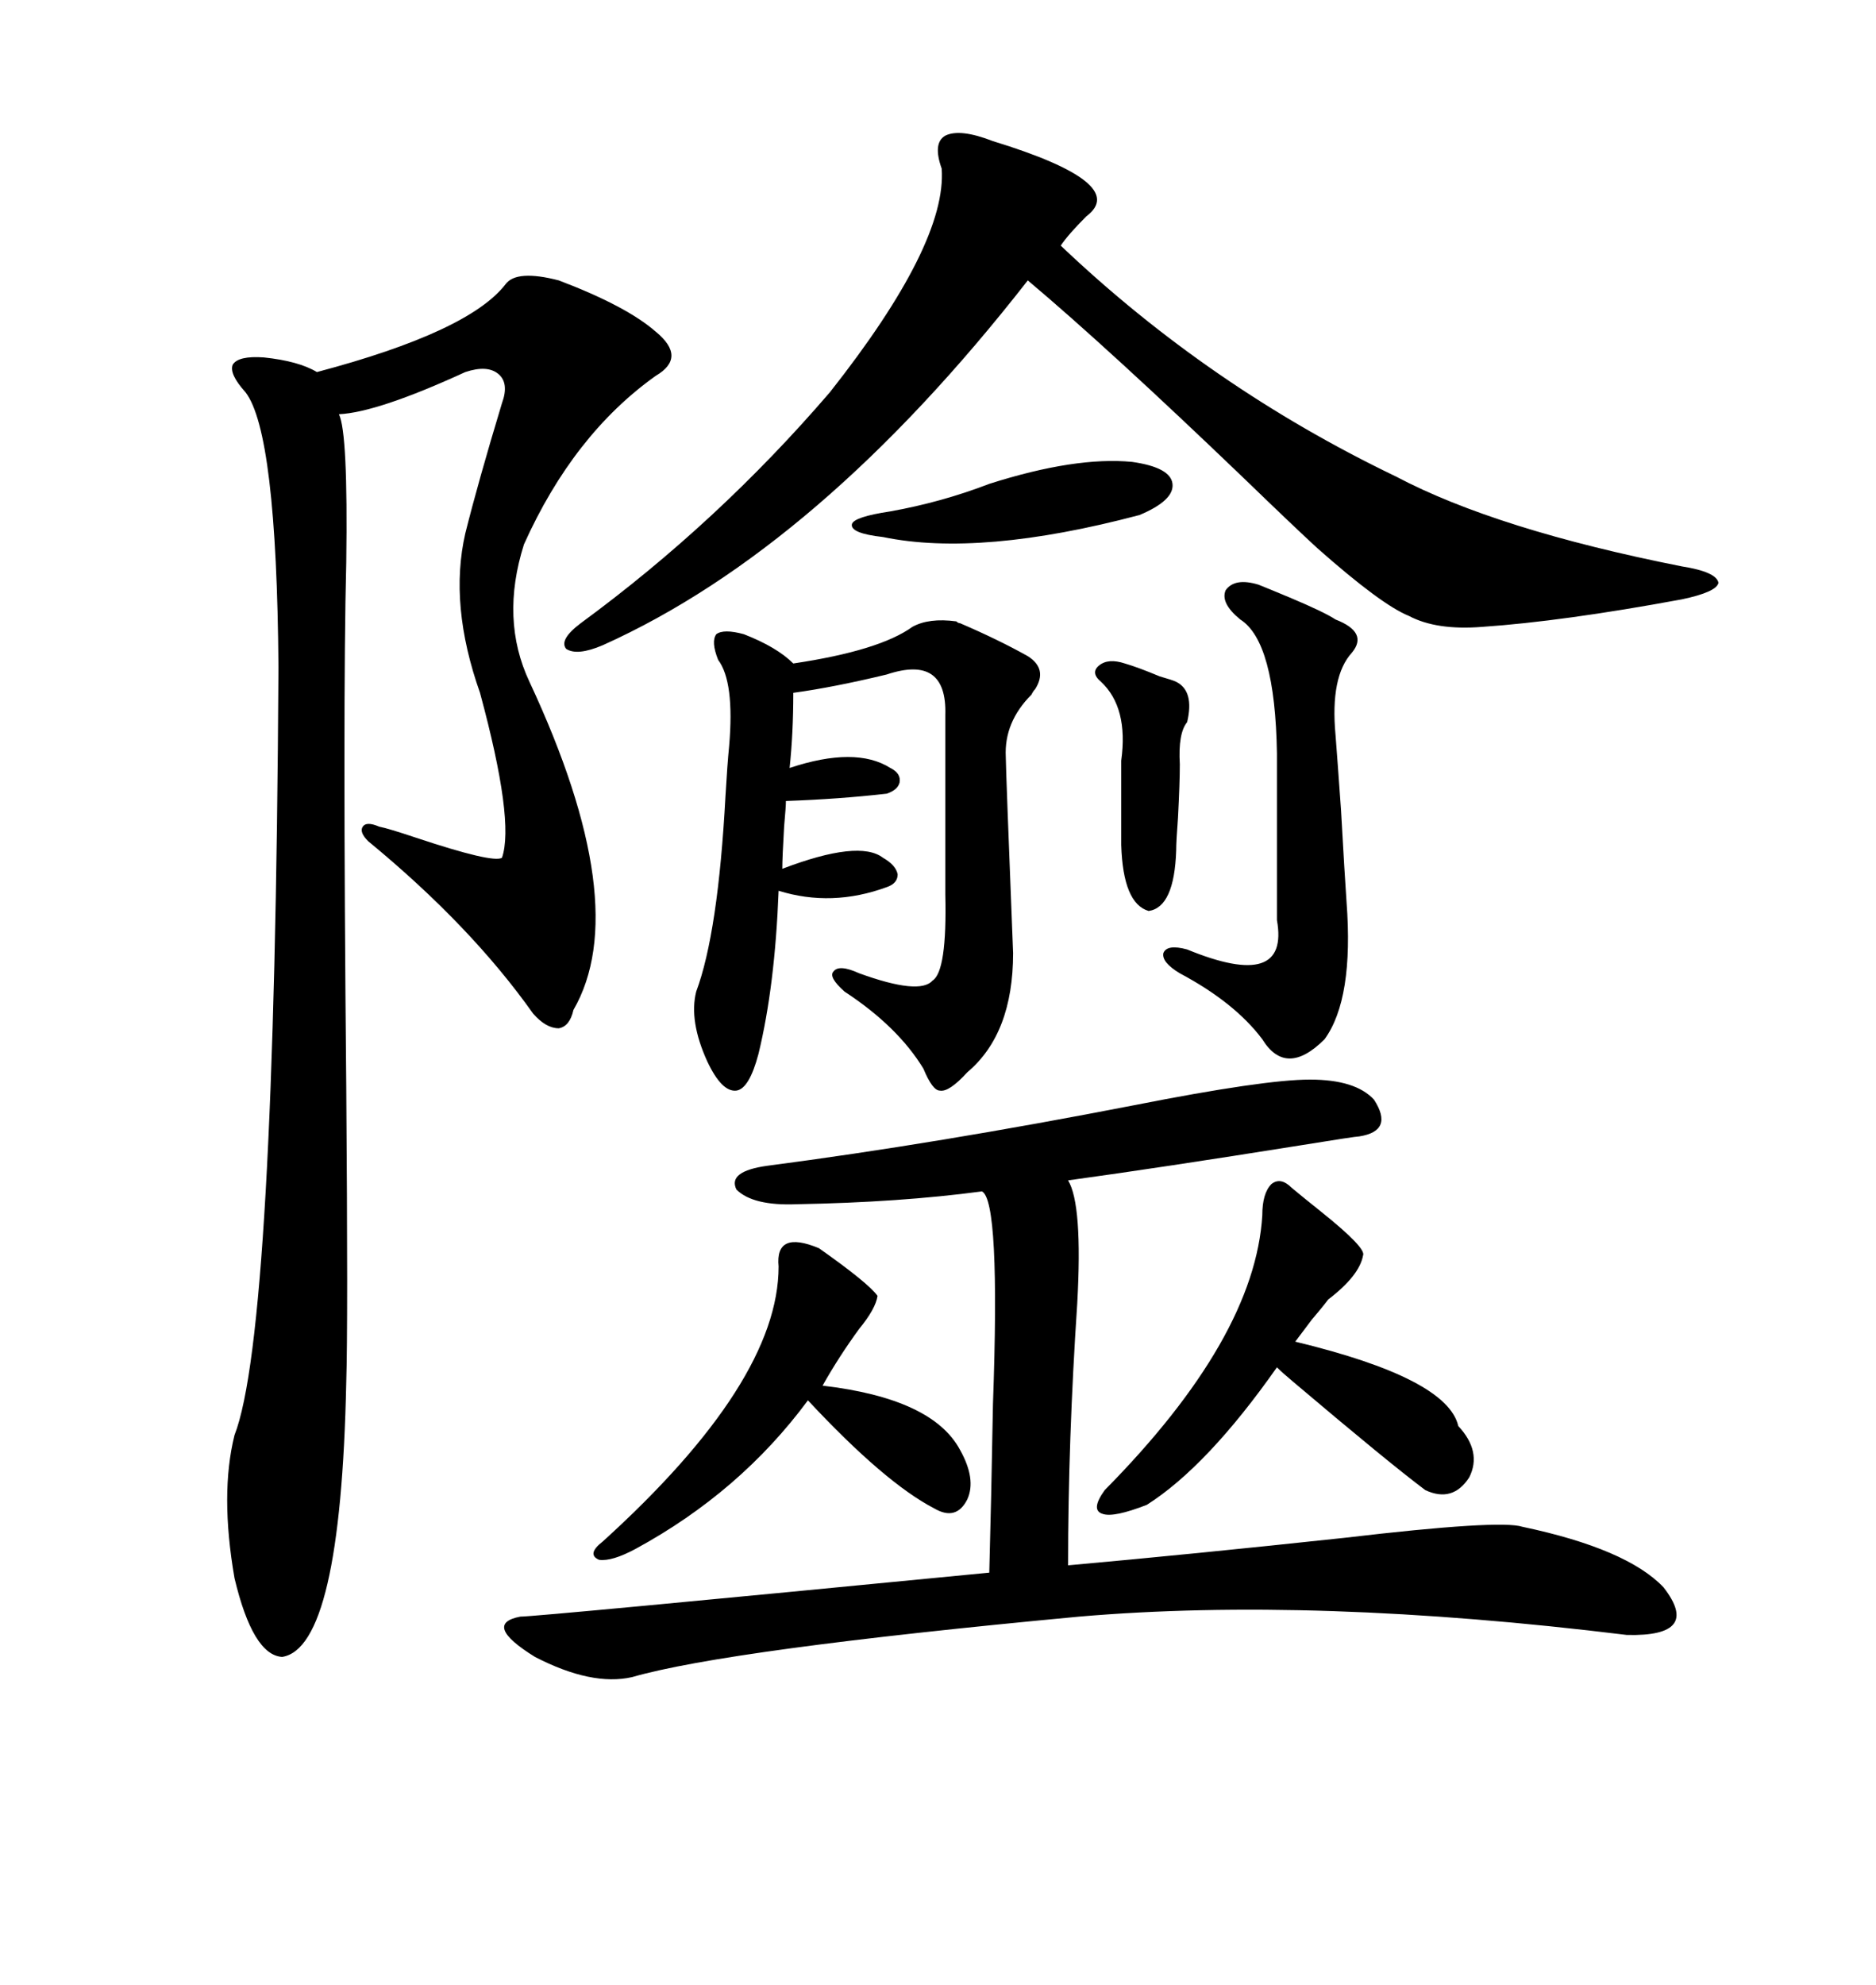 <svg xmlns="http://www.w3.org/2000/svg" xmlns:xlink="http://www.w3.org/1999/xlink" width="300" height="317.285"><path d="M89.36 44.82L89.36 44.82Q100.20 48.93 104.88 53.03L104.88 53.03Q109.86 57.13 104.88 60.06L104.88 60.06Q91.70 69.43 83.79 87.01L83.79 87.01Q79.98 99.02 84.67 108.98L84.67 108.98Q101.37 144.73 91.70 161.43L91.70 161.43Q91.11 164.06 89.36 164.36L89.36 164.36Q87.30 164.36 85.25 162.01L85.25 162.01Q75.29 147.95 58.89 134.47L58.89 134.47Q57.42 133.01 58.01 132.13L58.01 132.13Q58.59 131.25 60.64 132.13L60.64 132.13Q62.11 132.42 66.50 133.89L66.50 133.89Q78.81 137.99 80.27 137.11L80.27 137.11Q82.32 131.25 76.76 110.74L76.76 110.74Q71.78 96.68 74.41 85.25L74.41 85.25Q76.46 77.05 80.27 64.45L80.27 64.45Q81.45 61.23 79.69 59.77L79.69 59.77Q77.93 58.30 74.41 59.47L74.41 59.47Q60.35 65.92 54.20 66.21L54.20 66.21Q55.66 69.14 55.37 89.94L55.37 89.94Q54.79 112.50 55.37 173.73L55.37 173.73Q55.66 211.82 55.37 220.90L55.37 220.90Q54.49 263.38 45.12 264.84L45.12 264.84Q40.43 264.55 37.50 252.25L37.50 252.25Q35.16 238.77 37.50 229.39L37.50 229.39Q43.95 212.99 44.53 106.64L44.53 106.64Q44.24 69.14 39.26 62.70L39.26 62.70Q36.62 59.77 37.21 58.30L37.21 58.30Q38.09 56.84 42.19 57.13L42.19 57.13Q47.75 57.71 50.68 59.47L50.68 59.47Q75 53.03 80.86 45.41L80.86 45.41Q82.62 43.07 89.36 44.82ZM209.47 172.56L209.47 172.56Q216.80 172.56 219.73 175.78L219.73 175.78Q222.95 180.76 217.38 181.64L217.38 181.64Q216.80 181.64 207.71 183.11L207.71 183.11Q185.74 186.62 170.80 188.67L170.80 188.67Q173.14 192.48 172.27 208.30L172.27 208.30Q170.80 230.27 170.80 250.20L170.80 250.20Q190.43 248.44 215.04 245.80L215.04 245.80Q239.94 242.87 243.46 244.04L243.46 244.04Q260.16 247.56 266.02 253.71L266.02 253.71Q272.17 261.62 260.16 261.33L260.16 261.33Q210.06 255.18 172.56 258.40L172.56 258.40Q116.31 263.67 101.07 268.07L101.07 268.07Q94.63 269.53 85.55 264.84L85.55 264.84Q77.05 259.57 83.20 258.40L83.20 258.40Q85.84 258.40 158.20 251.37L158.20 251.37Q158.50 240.53 158.79 224.41L158.79 224.41Q159.96 191.89 157.03 190.43L157.03 190.43Q143.85 192.19 127.44 192.48L127.44 192.48Q120.41 192.77 117.77 190.14L117.77 190.14Q116.31 187.21 122.75 186.33L122.75 186.33Q149.71 182.81 181.35 176.66L181.35 176.66Q202.15 172.56 209.47 172.56ZM158.79 22.56L158.79 22.56Q180.76 29.30 173.73 34.57L173.73 34.57Q170.80 37.50 169.63 39.26L169.63 39.26Q193.36 61.82 223.24 76.17L223.24 76.17Q239.36 84.67 268.95 90.53L268.95 90.53Q274.51 91.41 274.80 93.16L274.80 93.16Q274.51 94.63 268.95 95.80L268.95 95.80Q249.90 99.32 237.01 100.20L237.01 100.20Q229.69 100.78 225.29 98.44L225.29 98.44Q220.90 96.68 210.64 87.60L210.64 87.60Q207.13 84.38 198.93 76.46L198.93 76.46Q177.25 55.66 164.36 44.82L164.36 44.82Q130.96 87.60 96.39 103.13L96.39 103.13Q92.29 104.88 90.53 103.71L90.53 103.71Q89.36 102.25 92.87 99.61L92.87 99.61Q114.84 83.50 132.71 62.70L132.71 62.70Q151.46 38.96 150.59 26.95L150.59 26.95Q149.12 22.85 151.17 21.68L151.17 21.68Q153.52 20.51 158.79 22.56ZM145.90 100.20L145.90 100.20Q148.54 98.73 152.93 99.32L152.93 99.32Q153.22 99.61 153.52 99.61L153.52 99.61Q159.67 102.25 164.36 104.88L164.36 104.88Q167.58 106.93 165.53 110.16L165.53 110.16Q165.23 110.45 164.94 111.04L164.94 111.04Q160.55 115.43 160.84 121.00L160.84 121.00Q160.84 122.75 162.01 152.34L162.01 152.34Q162.01 165.23 154.69 171.39L154.69 171.39Q151.76 174.61 150.29 174.32L150.29 174.32Q149.12 174.32 147.66 170.80L147.66 170.80Q143.55 164.06 135.06 158.50L135.06 158.50Q132.42 156.15 133.30 155.27L133.30 155.27Q134.18 154.10 137.40 155.57L137.40 155.57Q147.07 159.08 149.12 156.74L149.12 156.74Q151.46 155.27 151.17 142.97L151.17 142.97L151.17 114.26Q151.46 104.59 141.80 107.81L141.80 107.81Q133.30 109.86 126.86 110.74L126.86 110.74Q126.86 117.19 126.27 122.75L126.27 122.75Q136.82 119.24 142.38 122.75L142.38 122.75Q144.14 123.63 143.85 125.10L143.85 125.10Q143.55 126.27 141.80 126.86L141.80 126.86Q134.18 127.73 125.68 128.03L125.68 128.03Q125.68 128.91 125.39 132.13L125.39 132.13Q125.10 137.11 125.10 138.87L125.10 138.87Q137.40 134.18 141.21 137.11L141.21 137.11Q143.26 138.28 143.55 139.75L143.55 139.75Q143.55 141.21 141.80 141.80L141.80 141.80Q133.01 145.02 124.51 142.38L124.51 142.38Q123.93 157.62 121.29 168.46L121.29 168.46Q119.82 174.02 117.77 174.32L117.77 174.32Q115.43 174.61 113.09 169.63L113.09 169.63Q110.16 163.18 111.33 158.50L111.33 158.50Q114.84 149.12 116.02 127.15L116.02 127.15Q116.31 122.17 116.60 119.24L116.60 119.24Q117.48 108.98 114.84 105.47L114.84 105.47Q113.67 102.54 114.55 101.37L114.55 101.37Q115.72 100.49 118.95 101.37L118.95 101.37Q124.22 103.42 126.86 106.05L126.86 106.05Q140.63 104.00 145.90 100.20ZM206.54 189.84L206.54 189.84Q208.30 191.31 211.23 193.65L211.23 193.65Q218.55 199.51 217.97 200.68L217.97 200.68Q217.38 203.91 212.40 207.71L212.40 207.71Q211.52 208.89 209.77 210.94L209.77 210.94Q208.01 213.28 207.13 214.45L207.13 214.45Q231.45 220.31 233.20 227.93L233.20 227.93Q237.01 232.03 234.96 236.13L234.96 236.13Q232.32 240.23 227.93 238.18L227.93 238.18Q222.07 233.79 206.84 220.90L206.84 220.90Q205.08 219.43 204.20 218.55L204.20 218.55Q193.07 234.38 183.40 240.53L183.40 240.53Q178.13 242.58 176.37 241.99L176.37 241.99Q174.32 241.41 176.66 238.18L176.66 238.18Q200.68 213.87 201.86 194.24L201.86 194.24Q201.86 190.72 203.32 189.26L203.32 189.26Q204.79 188.09 206.54 189.84ZM201.27 93.46L201.27 93.46Q202.73 94.04 206.25 95.51L206.25 95.51Q211.82 97.85 213.57 99.02L213.57 99.02Q218.85 101.07 216.21 104.30L216.21 104.30Q212.70 108.11 213.57 117.48L213.57 117.48Q213.87 121.29 214.45 129.49L214.45 129.49Q215.04 140.04 215.33 144.14L215.33 144.14Q216.50 159.67 211.82 166.11L211.82 166.11Q205.66 172.27 201.86 166.11L201.86 166.11Q197.46 160.25 188.67 155.57L188.67 155.57Q185.74 153.81 186.04 152.34L186.04 152.34Q186.62 150.88 189.84 151.76L189.84 151.76Q206.25 158.50 204.20 147.07L204.20 147.07L204.20 120.41Q203.91 102.54 198.34 99.02L198.34 99.02Q195.12 96.39 196.00 94.34L196.00 94.34Q197.46 92.29 201.27 93.46ZM130.96 199.51L130.96 199.51Q138.87 205.08 140.33 207.13L140.33 207.13Q140.04 209.18 137.40 212.40L137.40 212.40Q134.18 216.80 131.54 221.48L131.54 221.48Q149.12 223.54 153.52 231.74L153.52 231.74Q156.15 236.43 154.69 239.65L154.69 239.65Q152.93 243.16 149.41 241.11L149.41 241.11Q141.50 237.01 129.20 223.83L129.20 223.83Q118.36 238.48 101.66 247.56L101.66 247.56Q97.85 249.61 95.80 249.32L95.80 249.32Q93.75 248.44 96.39 246.39L96.39 246.39Q124.51 220.90 124.51 202.44L124.51 202.44Q123.93 196.58 130.96 199.51ZM142.38 81.74L142.38 81.74Q150.59 80.27 158.20 77.34L158.20 77.34Q171.97 72.95 181.05 73.83L181.05 73.83Q187.21 74.71 187.50 77.34L187.50 77.34Q187.79 79.98 182.23 82.32L182.23 82.32Q156.74 89.06 141.21 85.84L141.21 85.84Q135.94 85.25 136.23 83.79L136.23 83.79Q136.52 82.62 142.38 81.74ZM179.88 106.05L179.88 106.05Q181.93 106.64 185.45 108.11L185.45 108.11Q187.50 108.69 188.09 108.98L188.09 108.98Q191.02 110.45 189.84 115.43L189.84 115.43Q188.38 117.19 188.67 122.17L188.67 122.17Q188.67 125.10 188.38 130.66L188.38 130.66Q188.09 134.47 188.09 135.94L188.09 135.94Q187.79 145.02 183.69 145.61L183.69 145.61Q179.59 144.43 179.30 135.06L179.30 135.06L179.30 121.58Q180.47 113.09 176.07 108.98L176.07 108.98Q174.32 107.52 175.78 106.35L175.78 106.35Q177.25 105.18 179.88 106.05Z"/></svg>